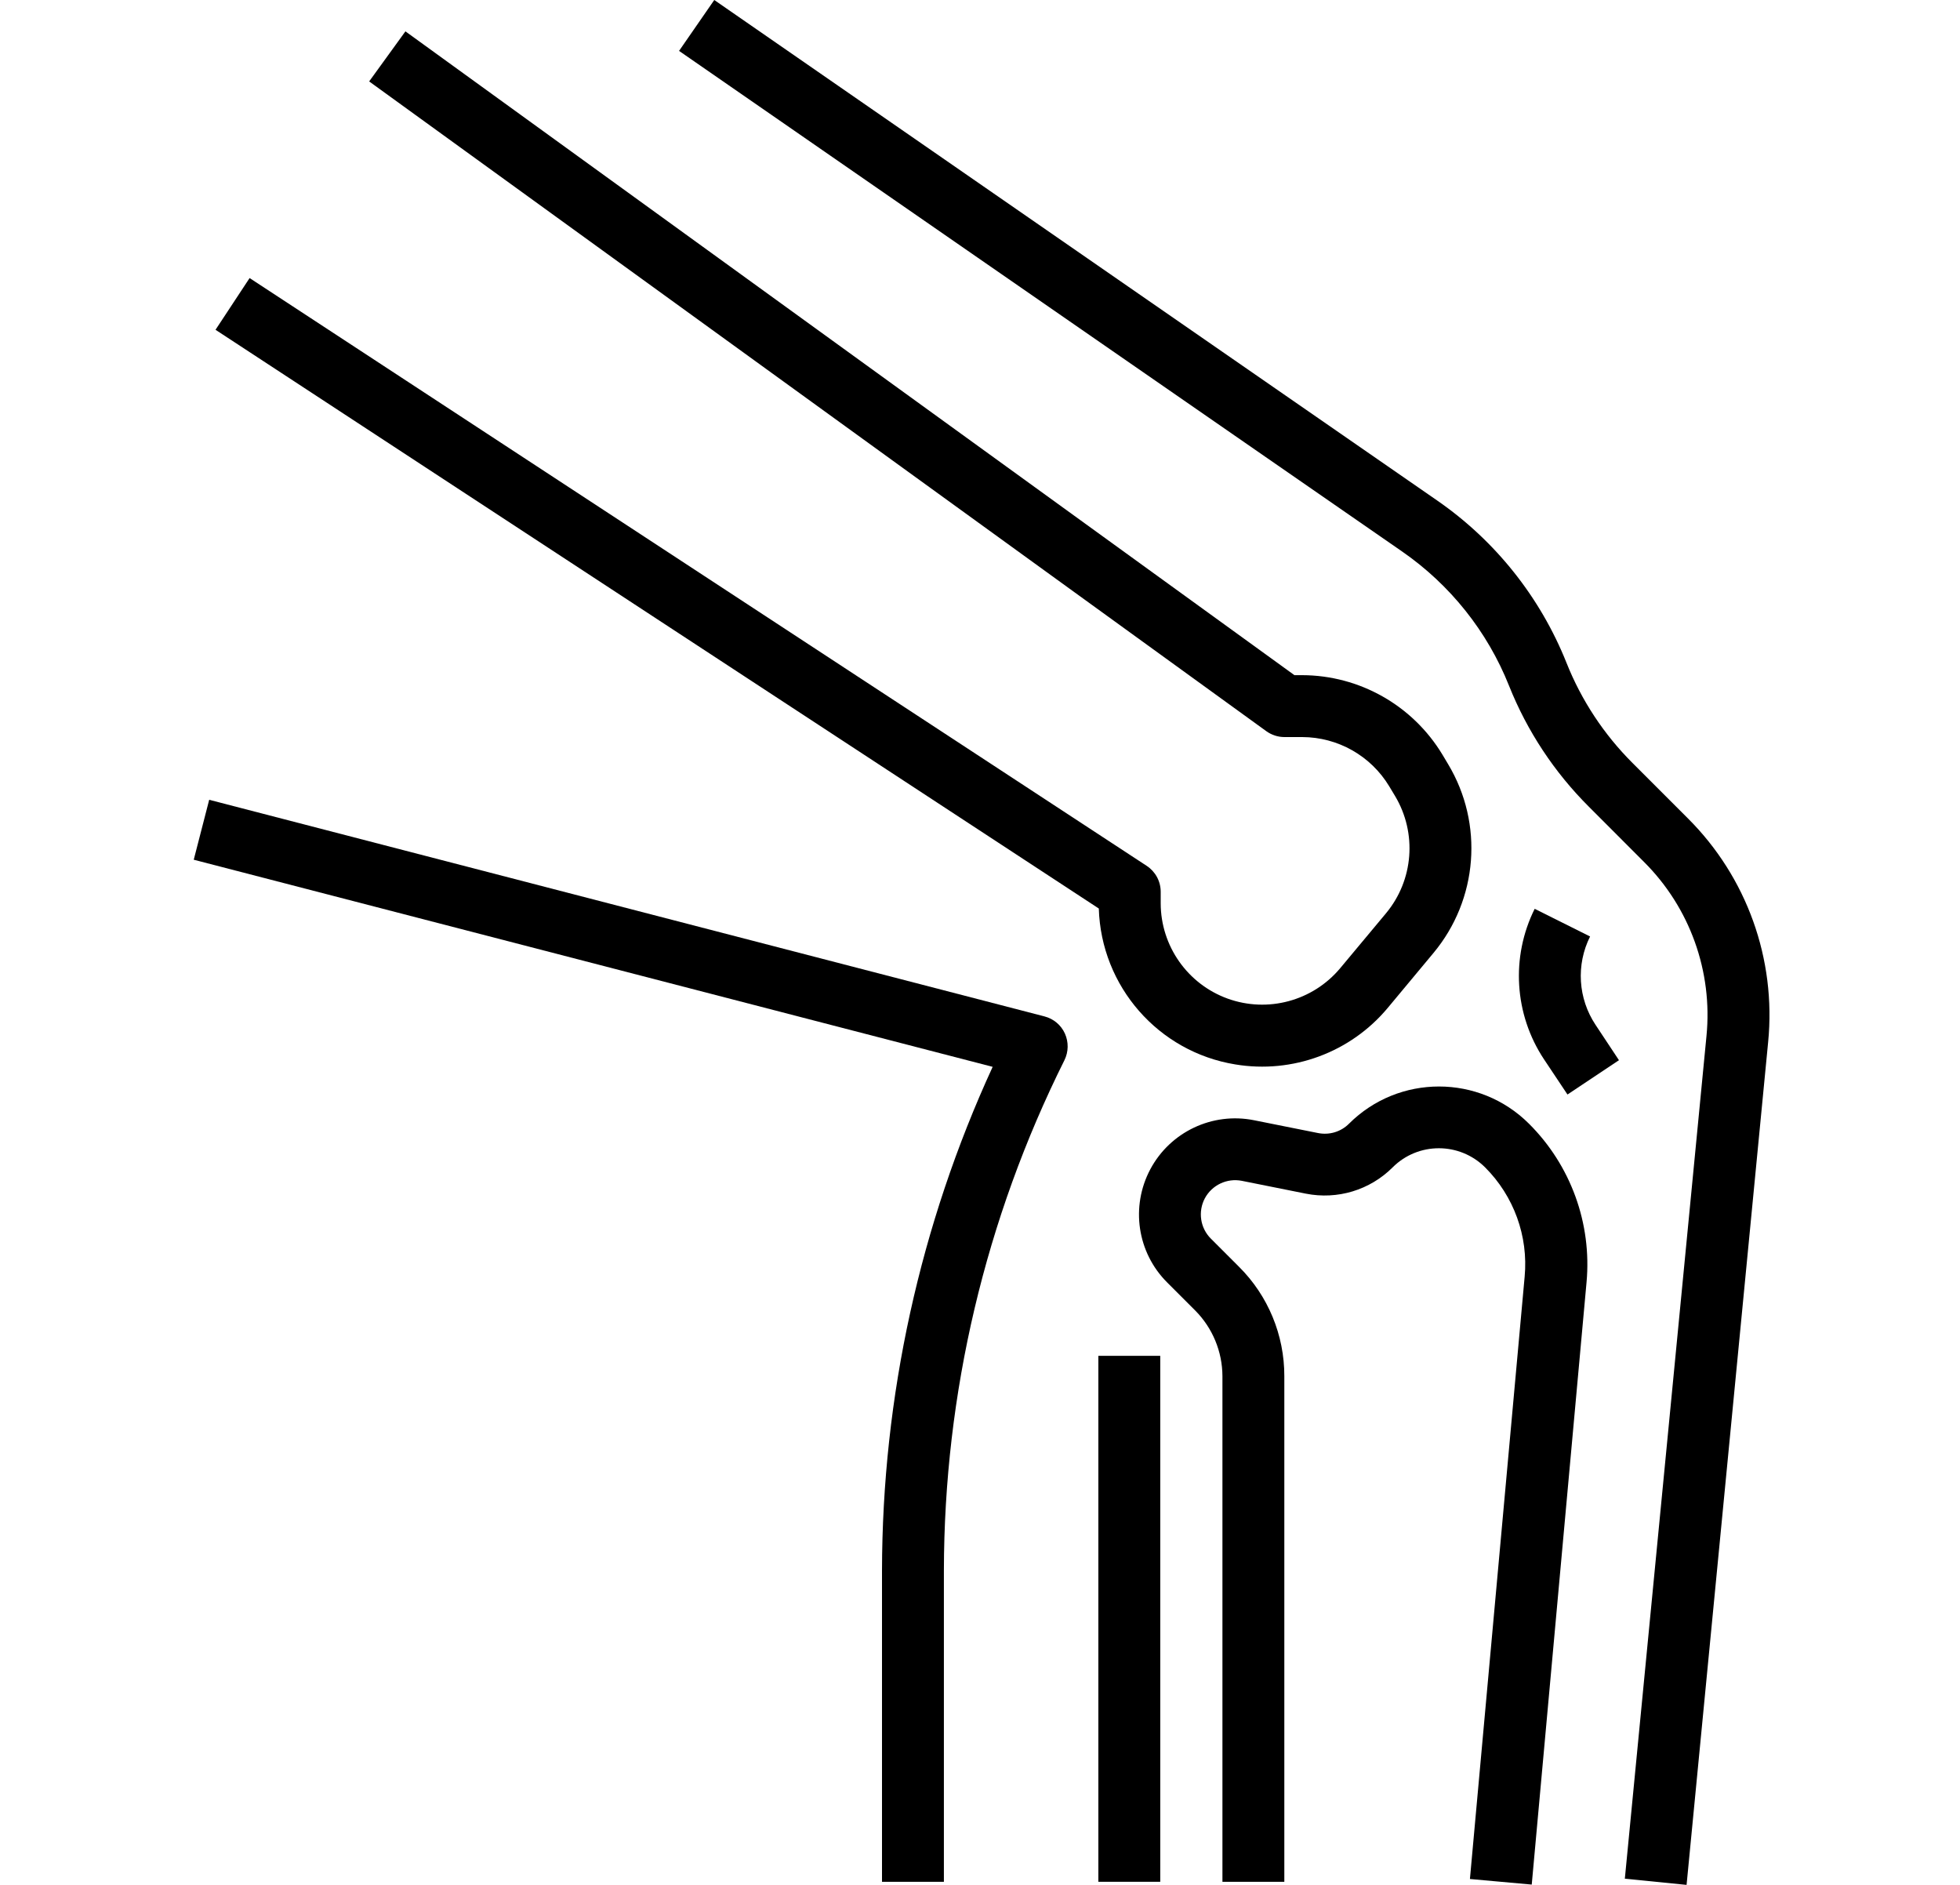 <svg width="26" height="25" viewBox="0 0 26 25" fill="none" xmlns="http://www.w3.org/2000/svg">
<path d="M20.319 24.996L21.046 17.007C21.117 16.228 20.837 15.457 20.283 14.905C19.623 14.246 18.554 14.246 17.894 14.905C17.787 15.012 17.633 15.058 17.484 15.028L16.634 14.858C16.083 14.748 15.525 15.012 15.26 15.507C14.995 16.003 15.085 16.613 15.483 17.01L15.856 17.383C16.085 17.614 16.215 17.927 16.216 18.253V24.959H17.037V18.253C17.038 17.708 16.822 17.186 16.436 16.802L16.063 16.429C15.921 16.288 15.889 16.07 15.983 15.893C16.078 15.717 16.277 15.623 16.474 15.662L17.323 15.832C17.741 15.915 18.172 15.785 18.473 15.484C18.812 15.145 19.361 15.145 19.701 15.484C20.082 15.865 20.275 16.396 20.225 16.933L19.499 24.922L20.319 24.996Z" fill="black"/>
<path d="M16.387 14.118C17.146 14.244 17.916 13.959 18.409 13.368L19.016 12.639C19.606 11.93 19.684 10.926 19.21 10.136L19.133 10.007C18.739 9.356 18.035 8.957 17.274 8.955H17.171L5.378 0.416L4.897 1.08L16.798 9.698C16.867 9.748 16.952 9.776 17.038 9.776H17.274C17.747 9.777 18.185 10.025 18.429 10.43L18.506 10.558C18.8 11.05 18.752 11.673 18.386 12.113L17.777 12.843C17.413 13.277 16.817 13.437 16.285 13.245C15.753 13.052 15.398 12.547 15.397 11.981V11.828C15.397 11.689 15.327 11.56 15.211 11.484L3.311 3.688L2.859 4.374L14.576 12.05C14.607 13.084 15.366 13.952 16.387 14.118Z" fill="black"/>
<path d="M21.166 13.594C20.933 13.244 20.905 12.797 21.093 12.421L20.358 12.054C20.04 12.693 20.087 13.454 20.481 14.049L20.793 14.517L21.476 14.062L21.166 13.594Z" fill="black"/>
<path d="M14.57 17.983H15.391V24.959H14.57V17.983Z" fill="black"/>
<path d="M21.554 24.918L22.373 25L23.455 13.821C23.563 12.722 23.172 11.633 22.39 10.854L21.657 10.121C21.277 9.742 20.978 9.289 20.78 8.791C20.432 7.92 19.835 7.171 19.064 6.638L9.475 0L9.008 0.675L18.597 7.313C19.236 7.755 19.731 8.375 20.018 9.096C20.258 9.697 20.618 10.242 21.076 10.699L21.809 11.433C22.417 12.039 22.721 12.886 22.637 13.741L21.554 24.918Z" fill="black"/>
<path d="M11.7 20.833V24.959H12.521V20.833C12.524 18.482 13.071 16.165 14.12 14.062C14.175 13.951 14.177 13.821 14.126 13.708C14.075 13.595 13.975 13.512 13.855 13.481L2.775 10.608L2.57 11.403L13.168 14.15C12.204 16.246 11.703 18.526 11.7 20.833Z" fill="black"/>
</svg>
